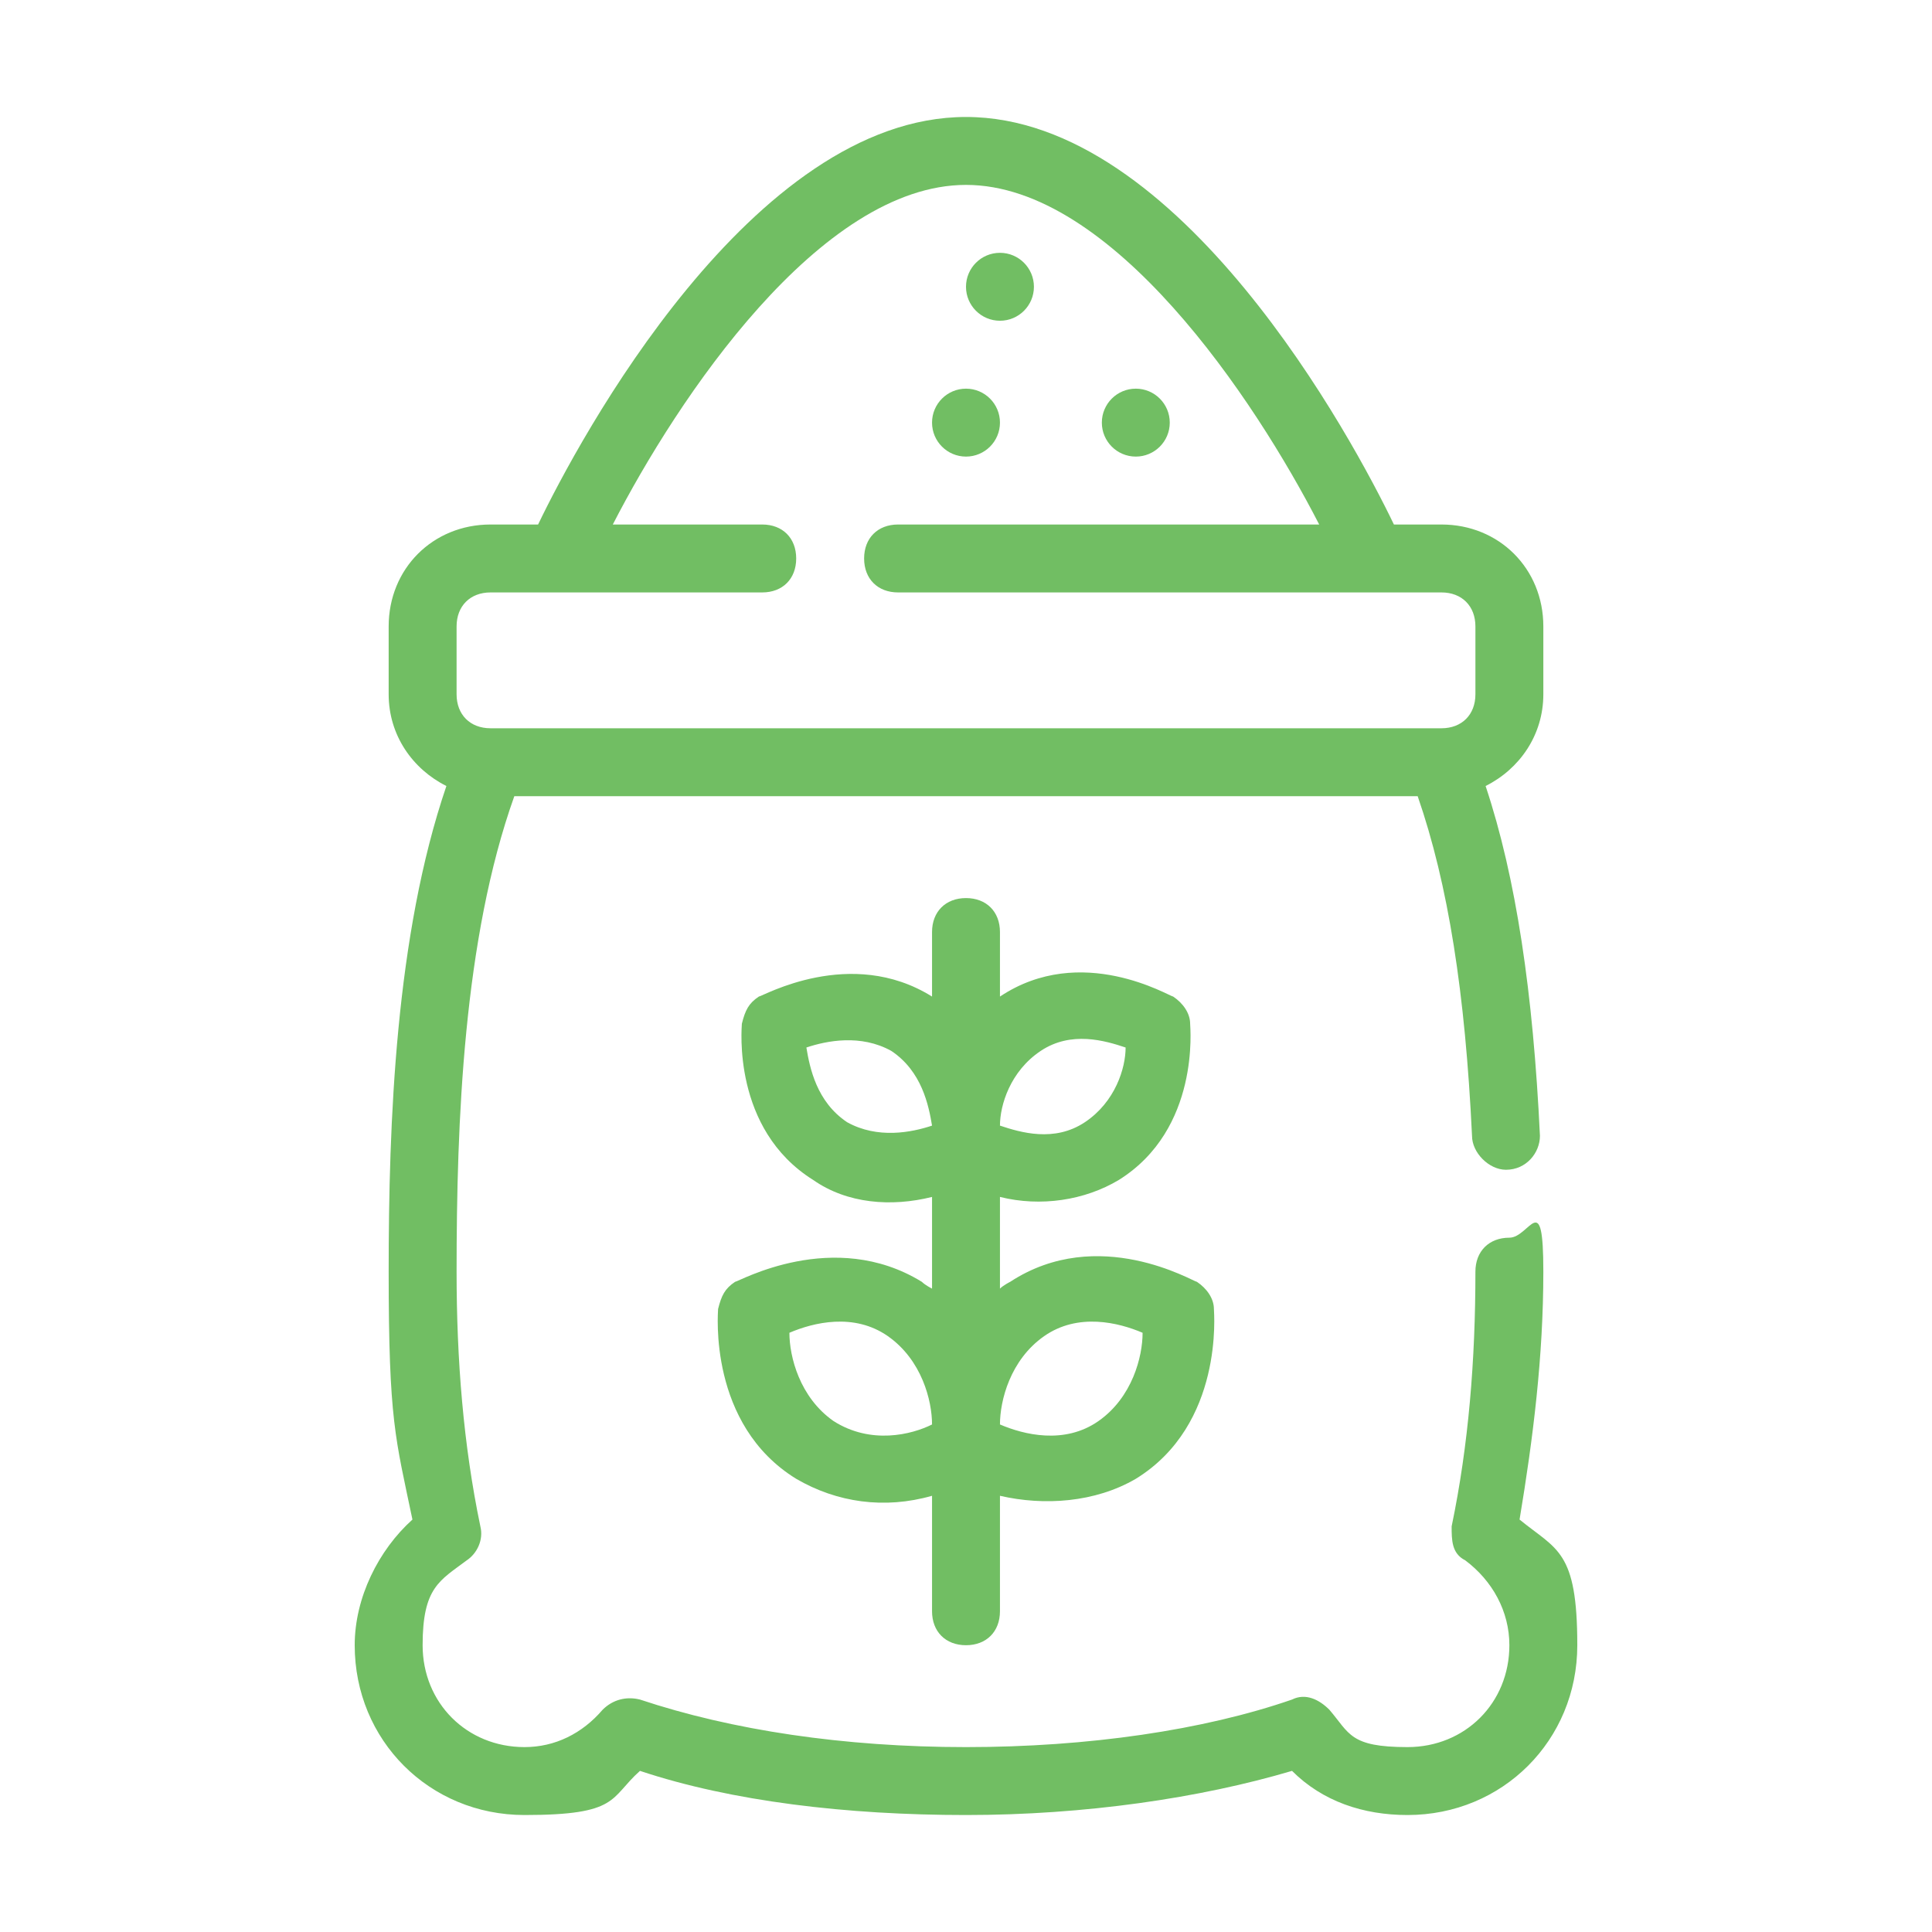 <?xml version="1.0" encoding="UTF-8"?>
<svg xmlns="http://www.w3.org/2000/svg" version="1.1" viewBox="0 0 512 512">
  <defs>
    <style>
      .cls-1 {
        fill: #71be63;
      }
    </style>
  </defs>
  <!-- Generator: Adobe Illustrator 28.7.1, SVG Export Plug-In . SVG Version: 1.2.0 Build 142)  -->
  <g>
    <g id="Livello_1">
      <g id="Outline">
        <g>
          <path class="cls-1" d="M402.7,402.7c3.6-21.6,6.3-43.2,6.3-65.7s-3.6-9-9-9-9,3.6-9,9c0,23.4-1.8,45.9-6.3,67.5,0,3.6,0,7.2,3.6,9,7.2,5.4,11.7,13.5,11.7,22.5,0,15.3-11.7,27-27,27s-15.3-3.6-20.7-9.9c-2.7-2.7-6.3-4.5-9.9-2.7-23.4,8.1-54,12.6-86.4,12.6s-62.1-4.5-86.4-12.6c-3.6-.9-7.2,0-9.9,2.7-5.4,6.3-12.6,9.9-20.7,9.9-15.3,0-27-11.7-27-27s4.5-17.1,11.7-22.5c2.7-1.8,4.5-5.4,3.6-9-4.5-21.6-6.3-44.1-6.3-67.5,0-39.6,1.8-88.2,15.3-126h239.4c8.1,23.4,12.6,52.2,14.4,90,0,4.5,4.5,9,9,9s0,0,0,0c5.4,0,9-4.5,9-9-1.8-37.8-6.3-68.4-14.4-92.7,9-4.5,15.3-13.5,15.3-24.3v-18c0-15.3-11.7-27-27-27h-12.6c-10.8-22.5-56.7-108-113.4-108s-102.6,85.5-113.4,108h-12.6c-15.3,0-27,11.7-27,27v18c0,10.8,6.3,19.8,15.3,24.3-13.5,39.6-15.3,89.1-15.3,128.7s1.8,44.1,6.3,65.7c-9,8.1-15.3,20.7-15.3,33.3,0,25.2,19.8,45,45,45s22.5-4.5,30.6-11.7c24.3,8.1,54.9,11.7,86.4,11.7s62.1-4.5,86.4-11.7c8.1,8.1,18.9,11.7,30.6,11.7,25.2,0,45-19.8,45-45s-5.4-25.2-15.3-33.3ZM121,166c0-5.4,3.6-9,9-9h72c5.4,0,9-3.6,9-9s-3.6-9-9-9h-39.6c17.1-33.3,54.9-90,93.6-90s76.5,56.7,93.6,90h-111.6c-5.4,0-9,3.6-9,9s3.6,9,9,9h144c5.4,0,9,3.6,9,9v18c0,5.4-3.6,9-9,9h-252c-5.4,0-9-3.6-9-9v-18Z"/>
          <circle class="cls-1" cx="265" cy="76" r="9"/>
          <circle class="cls-1" cx="301" cy="112" r="9"/>
          <circle class="cls-1" cx="256" cy="112" r="9"/>
          <path class="cls-1" d="M256,436c5.4,0,9-3.6,9-9v-30.6c11.7,2.7,25.2,1.8,36-4.5,23.4-14.4,20.7-44.1,20.7-45,0-2.7-1.8-5.4-4.5-7.2-.9,0-26.1-15.3-49.5,0,0,0-1.8.9-2.7,1.8v-24.3c10.8,2.7,22.5.9,31.5-4.5,21.6-13.5,18.9-40.5,18.9-41.4,0-2.7-1.8-5.4-4.5-7.2-.9,0-24.3-14.4-45.9,0h0v-17.1c0-5.4-3.6-9-9-9s-9,3.6-9,9v17.1h0c-21.6-13.5-45,0-45.9,0-2.7,1.8-3.6,3.6-4.5,7.2,0,.9-2.7,27.9,18.9,41.4,9,6.3,20.7,7.2,31.5,4.5v24.3s-1.8-.9-2.7-1.8c-23.4-14.4-48.6,0-49.5,0-2.7,1.8-3.6,3.6-4.5,7.2,0,.9-2.7,30.6,20.7,45,10.8,6.3,23.4,8.1,36,4.5v30.6c0,5.4,3.6,9,9,9ZM276.7,354.1c9-6.3,19.8-3.6,26.1-.9,0,6.3-2.7,17.1-11.7,23.4-9,6.3-19.8,3.6-26.1.9h0c0-6.3,2.7-17.1,11.7-23.4ZM275.8,278.5c8.1-5.4,17.1-2.7,22.5-.9,0,5.4-2.7,14.4-10.8,19.8-8.1,5.4-17.1,2.7-22.5.9,0-5.4,2.7-14.4,10.8-19.8ZM224.5,297.4c-8.1-5.4-9.9-14.4-10.8-19.8,5.4-1.8,14.4-3.6,22.5.9,8.1,5.4,9.9,14.4,10.8,19.8-5.4,1.8-14.4,3.6-22.5-.9ZM220.9,376.6c-9-6.3-11.7-17.1-11.7-23.4,6.3-2.7,17.1-5.4,26.1.9,9,6.3,11.7,17.1,11.7,23.4h0c-5.4,2.7-16.2,5.4-26.1-.9Z"/>
        </g>
      </g>
    </g>
  </g>
</svg>